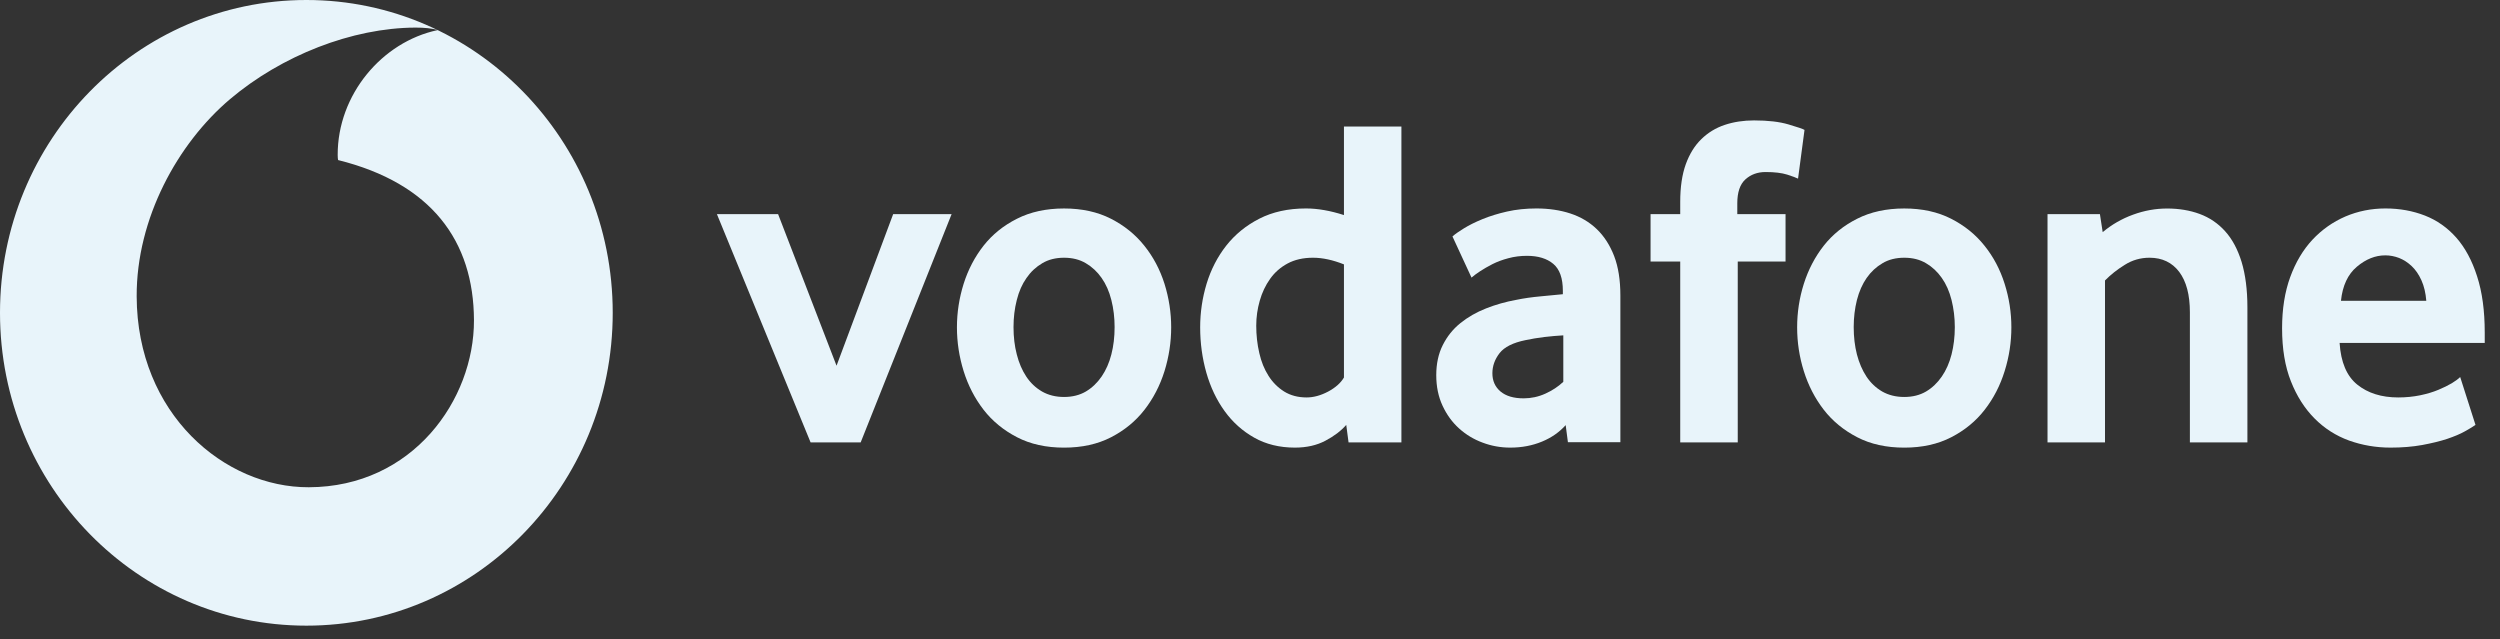 <?xml version="1.0" encoding="UTF-8"?>
<svg width="133px" height="34px" viewBox="0 0 133 34" version="1.1" xmlns="http://www.w3.org/2000/svg" xmlns:xlink="http://www.w3.org/1999/xlink">
    <rect x="0" y="0" width="133" height="34" fill="#333333" stroke="none"/>
    <title>kundenlogos/Vodafone_2017_logo</title>
    <g id="Pages" stroke="none" stroke-width="1" fill="none" fill-rule="evenodd">
        <g id="_layouts/01_MMC_Startseite_mit-Blog_v1-6" transform="translate(-264, -1024)" fill="#E8F4FA" fill-rule="nonzero">
            <g id="Group" transform="translate(264, 1024)">
                <path d="M16.3,0 C25.302,0 32.597,7.451 32.597,16.642 C32.597,25.833 25.302,33.285 16.3,33.285 C7.298,33.285 0,25.833 0,16.642 C0,7.451 7.298,0 16.3,0 Z M22.107,1.468 C18.717,1.48 14.976,2.963 12.245,5.268 C9.448,7.635 7.256,11.625 7.271,15.768 C7.292,22.036 11.952,25.938 16.429,25.922 C21.957,25.904 25.227,21.268 25.215,17.037 C25.2,12.808 22.948,9.751 17.986,8.515 C17.974,8.463 17.965,8.35 17.965,8.243 C17.956,5.048 20.316,2.229 23.281,1.602 C23.002,1.504 22.544,1.468 22.107,1.468 Z" id="Combined-Shape"></path>
                <g transform="translate(38.14, 6.406)">
                    <polygon id="Path" points="4.983 17.129 0 4.987 3.255 4.987 6.364 13.05 9.376 4.987 12.485 4.987 7.648 17.129"></polygon>
                    <path d="M21.157,10.995 C21.157,10.491 21.1,10.011 20.984,9.555 C20.87,9.099 20.696,8.708 20.466,8.381 C20.235,8.051 19.956,7.791 19.627,7.598 C19.298,7.402 18.911,7.305 18.468,7.305 C18.025,7.305 17.636,7.402 17.309,7.598 C16.98,7.791 16.698,8.051 16.471,8.381 C16.24,8.708 16.066,9.099 15.953,9.555 C15.836,10.011 15.779,10.491 15.779,10.995 C15.779,11.518 15.836,12.004 15.953,12.45 C16.066,12.897 16.234,13.288 16.456,13.625 C16.677,13.961 16.959,14.227 17.297,14.423 C17.633,14.615 18.025,14.713 18.468,14.713 C18.911,14.713 19.298,14.615 19.627,14.423 C19.956,14.227 20.235,13.961 20.466,13.625 C20.696,13.288 20.87,12.897 20.984,12.45 C21.1,12.004 21.157,11.518 21.157,10.995 M24.167,11.008 C24.167,11.8 24.047,12.577 23.811,13.341 C23.571,14.106 23.218,14.788 22.748,15.393 C22.28,15.998 21.687,16.484 20.972,16.854 C20.256,17.224 19.42,17.408 18.468,17.408 C17.513,17.408 16.677,17.224 15.965,16.854 C15.249,16.484 14.656,15.998 14.186,15.393 C13.719,14.788 13.365,14.106 13.126,13.341 C12.889,12.577 12.769,11.8 12.769,11.008 C12.769,10.22 12.889,9.449 13.126,8.691 C13.365,7.936 13.719,7.26 14.186,6.664 C14.656,6.067 15.249,5.59 15.965,5.23 C16.677,4.869 17.513,4.685 18.468,4.685 C19.42,4.685 20.253,4.869 20.96,5.23 C21.666,5.59 22.259,6.067 22.736,6.664 C23.215,7.26 23.571,7.936 23.811,8.691 C24.047,9.449 24.167,10.22 24.167,11.008" id="Shape"></path>
                    <path d="M33.358,7.659 C32.768,7.424 32.22,7.305 31.711,7.305 C31.189,7.305 30.737,7.409 30.363,7.61 C29.986,7.812 29.674,8.084 29.429,8.43 C29.183,8.775 29,9.164 28.878,9.595 C28.755,10.023 28.692,10.466 28.692,10.922 C28.692,11.426 28.746,11.909 28.854,12.374 C28.958,12.836 29.123,13.242 29.345,13.588 C29.563,13.933 29.842,14.212 30.177,14.423 C30.513,14.63 30.911,14.738 31.369,14.738 C31.746,14.738 32.13,14.631 32.522,14.423 C32.914,14.212 33.193,13.961 33.358,13.677 L33.358,7.659 Z M33.603,17.129 L33.48,16.199 C33.202,16.517 32.834,16.798 32.372,17.04 C31.914,17.284 31.372,17.407 30.749,17.407 C29.932,17.407 29.207,17.229 28.587,16.878 C27.961,16.526 27.437,16.055 27.012,15.468 C26.587,14.881 26.26,14.199 26.039,13.426 C25.82,12.655 25.709,11.848 25.709,11.007 C25.709,10.218 25.823,9.445 26.051,8.69 C26.281,7.934 26.629,7.259 27.096,6.662 C27.566,6.066 28.15,5.589 28.857,5.228 C29.56,4.868 30.39,4.684 31.339,4.684 C31.962,4.684 32.636,4.803 33.358,5.036 L33.358,0.327 L36.415,0.327 L36.415,17.129 L33.603,17.129 Z" id="Shape"></path>
                    <path d="M45.028,11.435 C44.698,11.453 44.357,11.484 44.01,11.524 C43.662,11.567 43.333,11.622 43.018,11.689 C42.354,11.824 41.895,12.053 41.638,12.38 C41.383,12.71 41.255,13.065 41.255,13.453 C41.255,13.854 41.398,14.178 41.689,14.423 C41.979,14.664 42.387,14.786 42.917,14.786 C43.315,14.786 43.701,14.704 44.073,14.536 C44.444,14.368 44.764,14.157 45.028,13.906 L45.028,11.435 Z M45.273,17.119 L45.154,16.211 C44.821,16.584 44.402,16.878 43.89,17.089 C43.378,17.3 42.818,17.407 42.207,17.407 C41.695,17.407 41.201,17.318 40.734,17.141 C40.26,16.967 39.844,16.713 39.482,16.386 C39.119,16.058 38.826,15.658 38.604,15.178 C38.38,14.698 38.269,14.157 38.269,13.551 C38.269,12.949 38.383,12.414 38.616,11.952 C38.847,11.49 39.158,11.102 39.557,10.781 C39.952,10.463 40.407,10.203 40.919,10.001 C41.428,9.8 41.967,9.647 42.527,9.546 C42.923,9.463 43.357,9.402 43.827,9.359 C44.297,9.316 44.689,9.28 45.004,9.246 L45.004,9.069 C45.004,8.396 44.836,7.919 44.495,7.632 C44.156,7.347 43.689,7.204 43.096,7.204 C42.749,7.204 42.417,7.246 42.102,7.332 C41.788,7.415 41.509,7.519 41.261,7.644 C41.012,7.772 40.793,7.898 40.602,8.023 C40.413,8.148 40.26,8.262 40.144,8.362 L39.131,6.173 C39.263,6.054 39.464,5.913 39.736,5.745 C40.009,5.577 40.335,5.412 40.725,5.253 C41.111,5.094 41.545,4.959 42.03,4.849 C42.515,4.739 43.039,4.684 43.596,4.684 C44.255,4.684 44.857,4.773 45.399,4.95 C45.941,5.128 46.411,5.403 46.807,5.782 C47.199,6.158 47.507,6.635 47.732,7.216 C47.954,7.794 48.064,8.494 48.064,9.316 L48.064,17.119 L45.273,17.119 Z" id="Shape"></path>
                    <path d="M57.516,3.097 C57.417,3.049 57.225,2.975 56.938,2.883 C56.647,2.792 56.267,2.746 55.788,2.746 C55.362,2.746 55.003,2.877 54.716,3.137 C54.428,3.397 54.284,3.822 54.284,4.409 L54.284,4.987 L56.851,4.987 L56.851,7.506 L54.308,7.506 L54.308,17.128 L51.248,17.128 L51.248,7.506 L49.67,7.506 L49.67,4.987 L51.248,4.987 L51.248,4.333 C51.248,3.544 51.347,2.877 51.544,2.33 C51.742,1.786 52.017,1.339 52.371,0.997 C52.724,0.651 53.14,0.397 53.617,0.238 C54.096,0.079 54.614,0 55.174,0 C55.913,0 56.524,0.07 57.01,0.214 C57.495,0.358 57.779,0.453 57.86,0.505 L57.516,3.097 Z" id="Path"></path>
                    <path d="M65.856,10.995 C65.856,10.491 65.796,10.011 65.682,9.555 C65.568,9.099 65.395,8.708 65.164,8.381 C64.933,8.051 64.655,7.791 64.325,7.598 C63.996,7.402 63.61,7.305 63.167,7.305 C62.723,7.305 62.334,7.402 62.008,7.598 C61.678,7.791 61.397,8.051 61.166,8.381 C60.939,8.708 60.765,9.099 60.648,9.555 C60.534,10.011 60.477,10.491 60.477,10.995 C60.477,11.518 60.534,12.004 60.648,12.45 C60.765,12.897 60.933,13.288 61.154,13.625 C61.376,13.961 61.657,14.227 61.993,14.423 C62.331,14.615 62.723,14.713 63.167,14.713 C63.61,14.713 63.996,14.615 64.325,14.423 C64.655,14.227 64.933,13.961 65.164,13.625 C65.395,13.288 65.568,12.897 65.682,12.45 C65.796,12.004 65.856,11.518 65.856,10.995 M68.865,11.008 C68.865,11.8 68.746,12.577 68.506,13.341 C68.269,14.106 67.916,14.788 67.446,15.393 C66.979,15.998 66.386,16.484 65.67,16.854 C64.954,17.224 64.119,17.408 63.167,17.408 C62.211,17.408 61.376,17.224 60.663,16.854 C59.947,16.484 59.354,15.998 58.884,15.393 C58.417,14.788 58.064,14.106 57.824,13.341 C57.584,12.577 57.468,11.8 57.468,11.008 C57.468,10.22 57.584,9.449 57.824,8.691 C58.064,7.936 58.417,7.26 58.884,6.664 C59.354,6.067 59.947,5.59 60.663,5.23 C61.376,4.869 62.211,4.685 63.167,4.685 C64.119,4.685 64.951,4.869 65.658,5.23 C66.365,5.59 66.958,6.067 67.434,6.664 C67.913,7.26 68.269,7.936 68.506,8.691 C68.746,9.449 68.865,10.22 68.865,11.008" id="Shape"></path>
                    <path d="M78.362,17.129 L78.362,10.203 C78.362,9.28 78.173,8.564 77.796,8.06 C77.415,7.558 76.891,7.305 76.214,7.305 C75.738,7.305 75.298,7.43 74.897,7.684 C74.492,7.934 74.142,8.213 73.846,8.515 L73.846,17.129 L70.788,17.129 L70.788,4.987 L73.576,4.987 L73.723,5.944 C74.202,5.543 74.738,5.232 75.34,5.014 C75.939,4.794 76.544,4.687 77.152,4.687 C77.778,4.687 78.353,4.782 78.88,4.975 C79.407,5.17 79.859,5.476 80.236,5.895 C80.616,6.314 80.907,6.861 81.114,7.531 C81.317,8.204 81.422,9.011 81.422,9.949 L81.422,17.129 L78.362,17.129 Z" id="Path"></path>
                    <path d="M90.939,9.598 C90.906,9.179 90.819,8.812 90.679,8.503 C90.538,8.191 90.364,7.941 90.158,7.748 C89.951,7.552 89.729,7.412 89.49,7.317 C89.247,7.225 89.005,7.179 88.756,7.179 C88.226,7.179 87.723,7.381 87.244,7.785 C86.765,8.188 86.483,8.791 86.399,9.598 L90.939,9.598 Z M86.327,11.839 C86.393,12.863 86.705,13.603 87.268,14.056 C87.828,14.508 88.555,14.738 89.445,14.738 C89.858,14.738 90.247,14.698 90.61,14.624 C90.972,14.548 91.295,14.453 91.577,14.334 C91.858,14.218 92.098,14.098 92.296,13.982 C92.493,13.863 92.64,13.753 92.742,13.652 L93.556,16.199 C93.44,16.282 93.254,16.395 92.999,16.538 C92.745,16.682 92.427,16.814 92.05,16.942 C91.673,17.067 91.227,17.174 90.718,17.269 C90.208,17.361 89.648,17.407 89.041,17.407 C88.265,17.407 87.531,17.281 86.83,17.031 C86.133,16.777 85.519,16.386 84.995,15.857 C84.468,15.328 84.048,14.67 83.737,13.881 C83.423,13.092 83.267,12.151 83.267,11.059 C83.267,10.035 83.411,9.127 83.698,8.338 C83.986,7.549 84.381,6.886 84.881,6.348 C85.384,5.812 85.968,5.4 86.633,5.112 C87.301,4.828 88.01,4.684 88.768,4.684 C89.526,4.684 90.223,4.813 90.867,5.063 C91.508,5.314 92.062,5.705 92.532,6.234 C92.999,6.763 93.371,7.448 93.64,8.289 C93.913,9.127 94.048,10.127 94.048,11.285 L94.048,11.839 L86.327,11.839 Z" id="Shape"></path>
                </g>
            </g>
        </g>
    </g>
</svg>